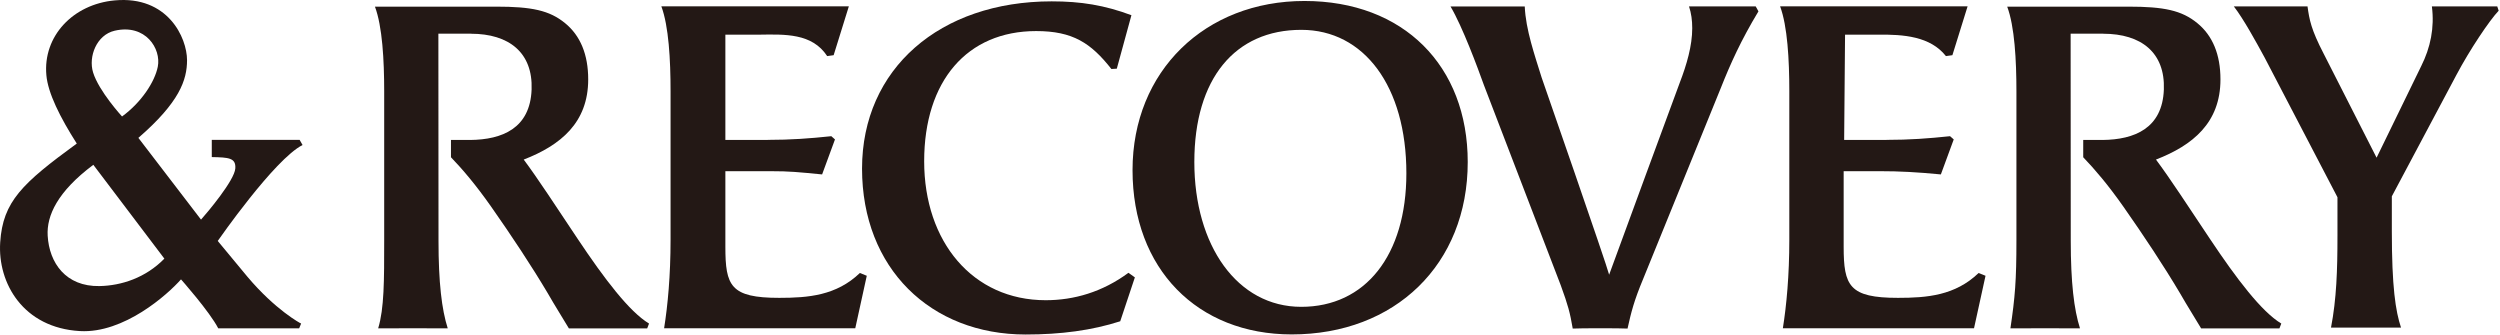 <svg width="142" height="19" viewBox="0 0 142 19" fill="none" xmlns="http://www.w3.org/2000/svg">
<path d="M17.02 7.945L17.185 8.237C15.588 9.043 12.368 13.686 12.368 13.686L14.058 15.724C15.641 17.6 17.055 18.362 17.104 18.378L16.992 18.649H12.396C11.906 17.698 10.281 15.868 10.281 15.868C9.519 16.732 7.04 18.947 4.542 18.805C1.325 18.624 -0.14 16.089 0.011 13.765C0.161 11.441 1.271 10.41 4.361 8.154C3.407 6.659 2.724 5.287 2.634 4.272C2.432 2.058 4.145 0.238 6.52 0.022C9.533 -0.252 10.622 2.141 10.624 3.418C10.624 4.544 10.193 5.809 7.86 7.831L11.418 12.474C11.767 12.086 13.322 10.243 13.366 9.565C13.406 8.966 12.99 8.941 12.029 8.922V7.945H17.025H17.02ZM5.647 16.249C6.903 16.226 8.277 15.775 9.336 14.691L5.301 9.361C3.265 10.884 2.643 12.247 2.708 13.387C2.796 14.937 3.741 16.284 5.65 16.249H5.647ZM6.931 6.617C8.043 5.805 8.793 4.639 8.962 3.792C9.167 2.768 8.266 1.34 6.515 1.744C5.487 1.981 5.011 3.211 5.287 4.114C5.615 5.182 6.933 6.617 6.933 6.617H6.931Z" fill="#231815"/>
<path d="M119.455 1.911H117.612L117.619 13.665C117.619 16.045 117.802 17.577 118.143 18.649C118.111 18.642 114.192 18.649 114.192 18.649C114.455 16.871 114.533 15.943 114.533 13.64V5.189C114.533 3.411 114.429 1.5 114.009 0.377H120.89C122.905 0.377 123.924 0.586 124.813 1.319C125.677 2.025 126.122 3.098 126.122 4.511C126.122 6.97 124.553 8.251 122.459 9.064C123.244 10.111 124.316 11.759 125.521 13.563C127.039 15.838 128.451 17.698 129.577 18.378L129.472 18.652H125.024C124.604 17.946 124.24 17.382 123.822 16.651C122.905 15.107 121.781 13.408 120.604 11.731C119.741 10.503 118.981 9.612 118.327 8.932V7.95H119.427C121.236 7.931 122.824 7.293 122.907 5.087C122.986 2.995 121.63 1.916 119.46 1.916L119.455 1.911Z" fill="#231815"/>
<path d="M26.743 1.911H24.9L24.907 13.665C24.907 16.045 25.09 17.577 25.431 18.649C25.399 18.642 21.48 18.649 21.48 18.649C21.824 17.517 21.822 15.943 21.822 13.64V5.189C21.822 3.411 21.717 1.5 21.297 0.377H28.178C30.193 0.377 31.212 0.586 32.101 1.319C32.965 2.025 33.41 3.098 33.41 4.511C33.41 6.97 31.841 8.251 29.747 9.064C30.532 10.111 31.604 11.759 32.809 13.563C34.328 15.838 35.739 17.698 36.865 18.378L36.761 18.652H32.312C31.892 17.946 31.528 17.382 31.11 16.651C30.193 15.107 29.069 13.408 27.892 11.731C27.029 10.503 26.27 9.612 25.615 8.932V7.95H26.715C28.524 7.931 30.112 7.293 30.195 5.087C30.274 2.995 28.918 1.916 26.748 1.916L26.743 1.911Z" fill="#231815"/>
<path d="M43.608 7.945C44.915 7.945 45.988 7.866 47.218 7.736L47.427 7.919L46.696 9.907C45.336 9.777 44.894 9.723 43.743 9.723H41.201V14.013C41.201 16.237 41.489 16.918 44.263 16.918C45.911 16.918 47.506 16.788 48.841 15.506L49.233 15.664L48.579 18.647H37.721C37.93 17.34 38.088 15.639 38.088 13.623V5.173C38.088 3.395 37.983 1.484 37.565 0.361H48.214L47.351 3.135L46.984 3.186C46.123 1.874 44.576 1.949 43.111 1.969H41.201V7.947H43.608V7.945Z" fill="#231815"/>
<path d="M107.153 7.945C108.46 7.945 109.533 7.866 110.763 7.736L110.972 7.919L110.241 9.907C108.88 9.777 107.912 9.723 106.761 9.723H104.72V14.013C104.72 16.237 105.034 16.918 107.808 16.918C109.456 16.918 111.051 16.788 112.386 15.506L112.778 15.664L112.124 18.647H101.266C101.475 17.34 101.633 15.639 101.633 13.623V5.173C101.633 3.395 101.528 1.484 101.11 0.361H111.759L110.896 3.135L110.529 3.186C109.64 2.062 108.121 1.949 106.656 1.969C106.624 1.969 104.799 1.969 104.799 1.969L104.748 7.947H107.156L107.153 7.945Z" fill="#231815"/>
<path d="M64.46 15.757L63.629 18.248C62.02 18.766 60.253 19 58.255 19C52.857 19 48.964 15.237 48.964 9.577C48.964 3.917 53.375 0.077 59.736 0.077C61.396 0.077 62.733 0.293 64.265 0.864L63.434 3.901L63.127 3.919C61.96 2.438 60.931 1.765 58.853 1.765C54.932 1.765 52.493 4.595 52.493 9.161C52.493 13.728 55.244 17.052 59.397 17.052C61.005 17.052 62.617 16.586 64.096 15.495L64.46 15.755V15.757Z" fill="#231815"/>
<path d="M64.328 9.665C64.328 4.029 68.456 0.056 74.092 0.056C79.729 0.056 83.367 3.745 83.367 9.203C83.367 15.018 79.239 18.995 73.37 18.995C68.015 18.995 64.328 15.276 64.328 9.663V9.665ZM79.882 9.844C79.882 4.899 77.475 1.695 73.914 1.695C70.148 1.695 67.838 4.463 67.838 9.203C67.838 13.944 70.273 17.428 73.911 17.428C77.549 17.428 79.882 14.508 79.882 9.844Z" fill="#231815"/>
<path d="M86.606 0.368C86.659 1.675 87.174 3.146 87.564 4.402C87.564 4.402 91.269 15.053 91.399 15.604C91.608 15.002 95.413 4.69 95.413 4.69C95.806 3.669 96.119 2.596 96.119 1.603C96.119 1.157 96.066 0.755 95.936 0.363H99.724L99.88 0.644C98.886 2.292 98.29 3.618 97.74 5.004L93.333 15.838C92.809 17.094 92.653 17.723 92.444 18.663C92.052 18.638 89.749 18.638 89.331 18.663C89.175 17.749 89.069 17.354 88.651 16.205L84.291 4.846C83.924 3.824 83.07 1.517 82.39 0.368H86.601H86.606Z" fill="#231815"/>
<path d="M131.067 0.365C131.171 1.124 131.275 1.682 131.981 3.044L134.99 8.957L137.527 3.75C138.052 2.703 138.286 1.57 138.131 0.365H141.845L141.924 0.609C141.4 1.159 140.276 2.833 139.517 4.27L135.856 11.151V13.113C135.856 16.305 136.065 17.665 136.378 18.608H132.401C132.715 16.985 132.768 15.339 132.768 13.4V11.204L128.634 3.276C128.137 2.362 127.429 1.069 126.881 0.363H131.067V0.365Z" fill="#231815"/>
</svg>
